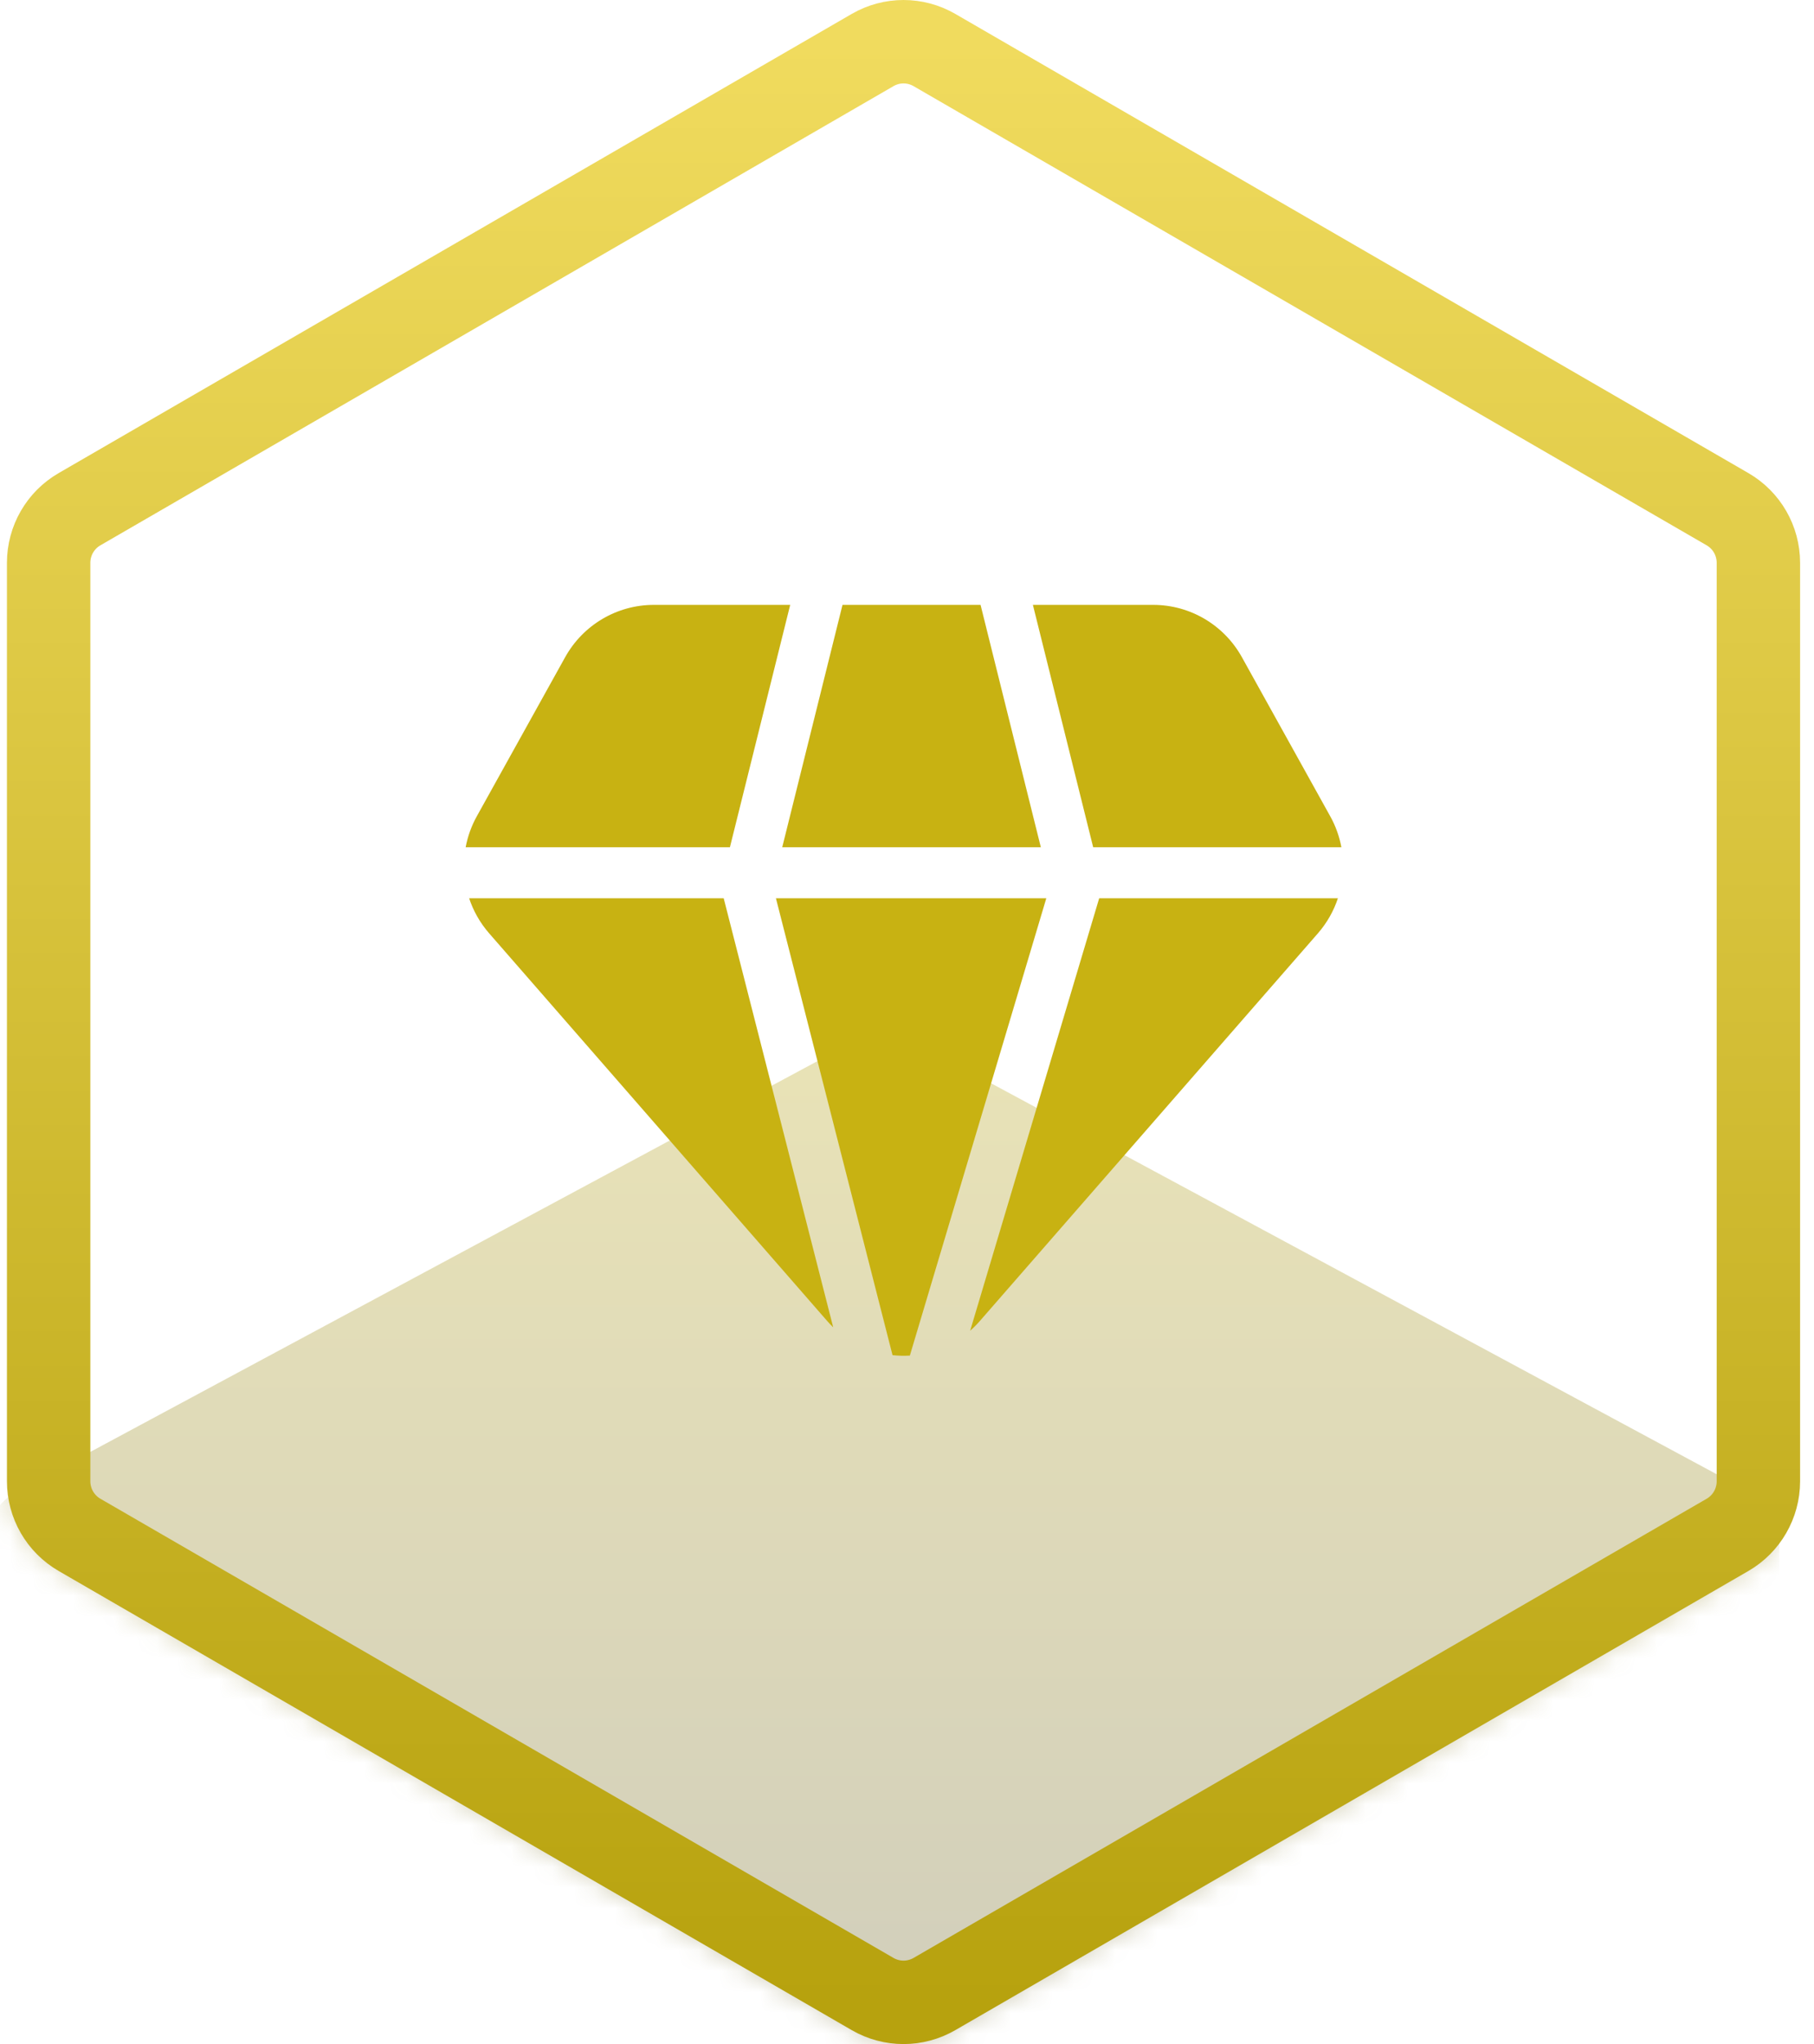 <svg width="87" height="98" viewBox="0 0 87 98" fill="none" xmlns="http://www.w3.org/2000/svg">
<mask id="mask0_4057_618205" style="mask-type:alpha" maskUnits="userSpaceOnUse" x="0" y="0" width="87" height="98">
<path d="M41.854 2.397C42.769 1.868 43.897 1.868 44.813 2.397L82.854 24.414C83.769 24.944 84.333 25.923 84.333 26.983V71.017C84.333 72.077 83.769 73.056 82.854 73.586L44.813 95.603C43.897 96.132 42.769 96.132 41.854 95.603L3.813 73.586C2.897 73.056 2.333 72.077 2.333 71.017V26.983C2.333 25.923 2.897 24.944 3.813 24.414L41.854 2.397Z" fill="#900CB8" stroke="url(#paint0_linear_4057_618205)" stroke-width="4"/>
</mask>
<g mask="url(#mask0_4057_618205)">
<path d="M40.833 50C41.793 49.492 42.976 49.492 43.937 50L83.782 71.461C84.742 71.968 85.333 72.906 85.333 73.92V116.08C85.333 117.095 84.742 118.032 83.782 118.54L43.885 139.62C42.925 140.127 41.742 140.127 40.782 139.62L0.885 118.54C-0.075 118.032 -0.667 117.095 -0.667 116.08V73.92C-0.667 72.906 -0.075 71.968 0.885 71.461L40.833 50Z" fill="url(#paint1_linear_4057_618205)" fill-opacity="0.3"/>
</g>
<path d="M52.429 40.62H64.333C64.238 40.109 64.061 39.607 63.798 39.135L59.562 31.508C58.702 29.96 57.075 29 55.31 29H49.538L52.429 40.62Z" fill="#C8B212"/>
<path d="M47.028 29L49.919 40.62H37.516L40.407 29H47.028Z" fill="#C8B212"/>
<path d="M31.357 29H37.898L35.007 40.62H22.333C22.428 40.109 22.606 39.607 22.868 39.135L27.105 31.508C27.965 29.96 29.592 29 31.357 29Z" fill="#C8B212"/>
<path d="M43.637 64.991C43.36 65.008 43.082 65.001 42.806 64.972L37.214 43.067H50.181L43.637 64.991Z" fill="#C8B212"/>
<path d="M46.529 63.8C46.692 63.657 46.848 63.501 46.995 63.332L63.209 44.745C63.645 44.244 63.966 43.672 64.166 43.067H52.717L46.529 63.8Z" fill="#C8B212"/>
<path d="M34.709 43.067L39.961 63.637C39.861 63.541 39.764 63.439 39.671 63.332L23.458 44.745C23.021 44.244 22.701 43.672 22.5 43.067H34.709Z" fill="#C8B212"/>
<path d="M41.854 2.397C42.769 1.868 43.897 1.868 44.813 2.397L82.854 24.414C83.769 24.944 84.333 25.923 84.333 26.983V71.017C84.333 72.077 83.769 73.056 82.854 73.586L44.813 95.603C43.897 96.132 42.769 96.132 41.854 95.603L3.813 73.586C2.897 73.056 2.333 72.077 2.333 71.017V26.983C2.333 25.923 2.897 24.944 3.813 24.414L41.854 2.397Z" stroke="url(#paint2_linear_4057_618205)" stroke-width="4"/>
<defs>
<linearGradient id="paint0_linear_4057_618205" x1="43.333" y1="2" x2="43.333" y2="96" gradientUnits="userSpaceOnUse">
<stop stop-color="#E283F6"/>
<stop offset="1" stop-color="#691DB4"/>
</linearGradient>
<linearGradient id="paint1_linear_4057_618205" x1="42.333" y1="50" x2="42.333" y2="140" gradientUnits="userSpaceOnUse">
<stop stop-color="#B7A20E"/>
<stop offset="1" stop-color="#1F212D"/>
</linearGradient>
<linearGradient id="paint2_linear_4057_618205" x1="43.333" y1="2" x2="43.333" y2="96" gradientUnits="userSpaceOnUse">
<stop stop-color="#F0DB5E"/>
<stop offset="1" stop-color="#B7A20E"/>
</linearGradient>
</defs>
</svg>
